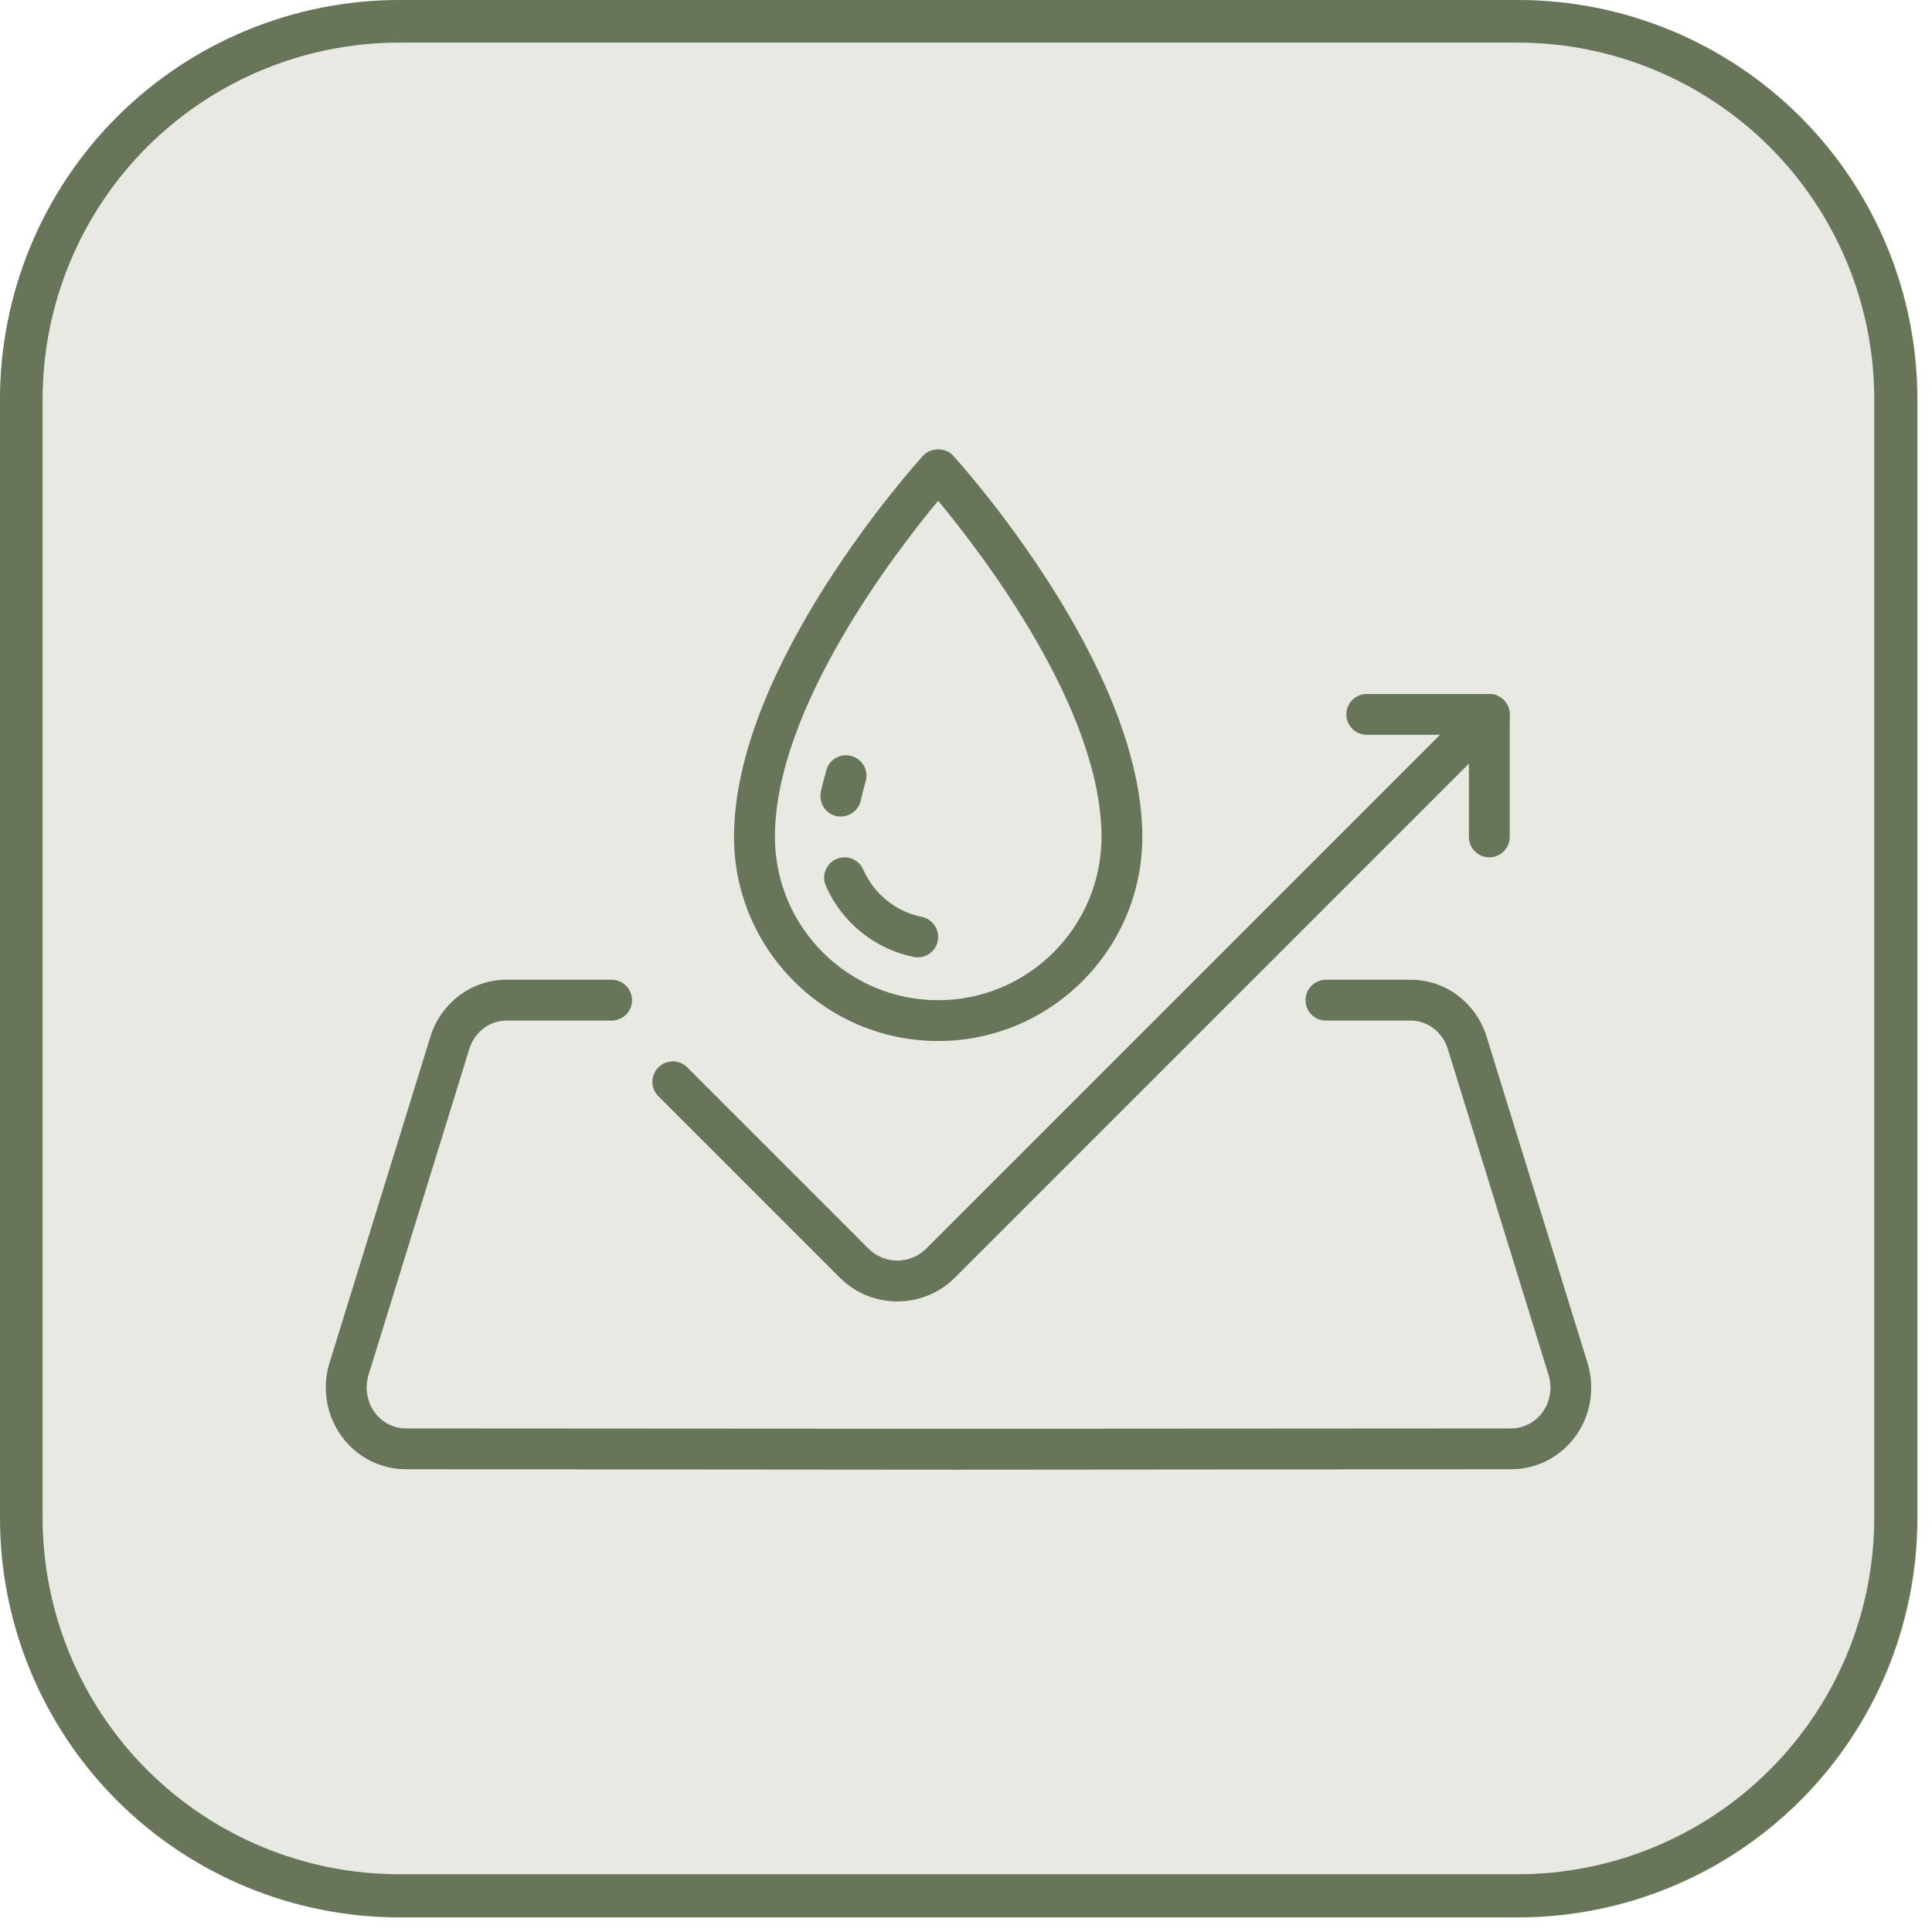 <svg version="1.2" preserveAspectRatio="xMidYMid meet" height="90" viewBox="0 0 67.5 67.5" zoomAndPan="magnify" width="90" xmlns:xlink="http://www.w3.org/1999/xlink" xmlns="http://www.w3.org/2000/svg"><defs><clipPath id="ea3c192c2d"><path d="M 0 0 L 67.004 0 L 67.004 67.004 L 0 67.004 Z M 0 0"></path></clipPath><clipPath id="c17df663ae"><path d="M 13.961 0 L 53.043 0 C 56.746 0 60.297 1.469 62.914 4.09 C 65.531 6.707 67.004 10.258 67.004 13.961 L 67.004 53.043 C 67.004 56.746 65.531 60.297 62.914 62.914 C 60.297 65.531 56.746 67.004 53.043 67.004 L 13.961 67.004 C 10.258 67.004 6.707 65.531 4.09 62.914 C 1.469 60.297 0 56.746 0 53.043 L 0 13.961 C 0 10.258 1.469 6.707 4.09 4.09 C 6.707 1.469 10.258 0 13.961 0 Z M 13.961 0"></path></clipPath><clipPath id="52c575e215"><path d="M 0 0 L 66.988 0 L 66.988 66.988 L 0 66.988 Z M 0 0"></path></clipPath><clipPath id="9be9793930"><path d="M 13.957 0 L 53.031 0 C 56.734 0 60.285 1.469 62.902 4.086 C 65.52 6.703 66.988 10.254 66.988 13.957 L 66.988 53.031 C 66.988 56.734 65.52 60.285 62.902 62.902 C 60.285 65.52 56.734 66.988 53.031 66.988 L 13.957 66.988 C 10.254 66.988 6.703 65.52 4.086 62.902 C 1.469 60.285 0 56.734 0 53.031 L 0 13.957 C 0 10.254 1.469 6.703 4.086 4.086 C 6.703 1.469 10.254 0 13.957 0 Z M 13.957 0"></path></clipPath><clipPath id="6840727542"><path d="M 25 15.625 L 40 15.625 L 40 37 L 25 37 Z M 25 15.625"></path></clipPath><clipPath id="fa56a1d151"><path d="M 11.383 34 L 55.598 34 L 55.598 51.348 L 11.383 51.348 Z M 11.383 34"></path></clipPath></defs><g id="a06e3c3121"><g clip-path="url(#ea3c192c2d)" clip-rule="nonzero"><g clip-path="url(#c17df663ae)" clip-rule="nonzero"><path d="M 0 0 L 67.004 0 L 67.004 67.004 L 0 67.004 Z M 0 0" style="stroke:none;fill-rule:nonzero;fill:#e7e9e2;fill-opacity:1;"></path></g></g><g clip-path="url(#52c575e215)" clip-rule="nonzero"><g clip-path="url(#9be9793930)" clip-rule="nonzero"><path transform="matrix(0.744,0,0,0.744,0,-0)" d="M 18.755 0 L 71.26 0 C 76.236 0 81.007 1.974 84.524 5.49 C 88.041 9.007 90.015 13.779 90.015 18.755 L 90.015 71.26 C 90.015 76.236 88.041 81.007 84.524 84.524 C 81.007 88.041 76.236 90.015 71.26 90.015 L 18.755 90.015 C 13.779 90.015 9.007 88.041 5.49 84.524 C 1.974 81.007 -0 76.236 -0 71.26 L -0 18.755 C -0 13.779 1.974 9.007 5.49 5.49 C 9.007 1.974 13.779 0 18.755 0 Z M 18.755 0" style="fill:none;stroke-width:4.001;stroke-linecap:butt;stroke-linejoin:miter;stroke:#677559;stroke-opacity:1;stroke-miterlimit:4;"></path></g></g><g clip-path="url(#6840727542)" clip-rule="nonzero"><path d="M 32.777 17.496 C 31.273 19.309 27.074 24.758 27.074 29.238 C 27.074 32.387 29.629 34.945 32.777 34.945 C 35.922 34.945 38.484 32.387 38.484 29.238 C 38.484 24.758 34.281 19.309 32.777 17.496 Z M 32.777 36.371 C 28.844 36.371 25.645 33.172 25.645 29.238 C 25.645 23.258 31.977 16.223 32.25 15.922 C 32.52 15.625 33.035 15.625 33.305 15.922 C 33.574 16.223 39.91 23.258 39.91 29.238 C 39.91 33.172 36.707 36.371 32.777 36.371" style="stroke:none;fill-rule:nonzero;fill:#677559;fill-opacity:1;"></path></g><path d="M 29.375 28.527 C 29.324 28.527 29.277 28.523 29.227 28.512 C 28.84 28.43 28.598 28.051 28.68 27.664 C 28.734 27.41 28.801 27.156 28.875 26.898 C 28.984 26.52 29.383 26.305 29.762 26.418 C 30.141 26.527 30.355 26.926 30.242 27.305 C 30.18 27.527 30.121 27.746 30.074 27.965 C 30.004 28.297 29.703 28.527 29.375 28.527" style="stroke:none;fill-rule:nonzero;fill:#677559;fill-opacity:1;"></path><path d="M 32.062 33.449 C 32.016 33.449 31.969 33.441 31.922 33.434 C 30.559 33.156 29.414 32.227 28.855 30.953 C 28.695 30.594 28.859 30.172 29.223 30.012 C 29.586 29.855 30.004 30.02 30.16 30.383 C 30.535 31.23 31.297 31.852 32.207 32.035 C 32.59 32.113 32.84 32.488 32.762 32.879 C 32.695 33.215 32.395 33.449 32.062 33.449" style="stroke:none;fill-rule:nonzero;fill:#677559;fill-opacity:1;"></path><g clip-path="url(#fa56a1d151)" clip-rule="nonzero"><path d="M 33.492 51.348 L 14.172 51.332 C 13.281 51.332 12.438 50.891 11.914 50.152 C 11.398 49.422 11.246 48.477 11.512 47.617 L 15.035 36.227 C 15.406 35.031 16.477 34.23 17.699 34.23 L 21.367 34.23 C 21.762 34.23 22.082 34.551 22.082 34.945 C 22.082 35.34 21.762 35.656 21.367 35.656 L 17.699 35.656 C 17.105 35.656 16.582 36.055 16.398 36.645 L 12.875 48.039 C 12.742 48.477 12.816 48.957 13.078 49.328 C 13.332 49.688 13.742 49.906 14.172 49.906 L 33.492 49.918 L 52.805 49.906 C 53.234 49.906 53.645 49.688 53.902 49.328 C 54.164 48.957 54.238 48.477 54.105 48.043 L 50.582 36.645 C 50.398 36.055 49.875 35.656 49.281 35.656 L 46.328 35.656 C 45.93 35.656 45.613 35.34 45.613 34.945 C 45.613 34.551 45.93 34.23 46.328 34.23 L 49.281 34.23 C 50.504 34.23 51.57 35.031 51.941 36.227 L 55.465 47.617 C 55.73 48.477 55.582 49.422 55.066 50.152 C 54.543 50.891 53.699 51.332 52.809 51.332 L 33.492 51.348" style="stroke:none;fill-rule:nonzero;fill:#677559;fill-opacity:1;"></path></g><path d="M 31.352 45.469 C 30.617 45.469 29.891 45.191 29.336 44.633 L 23.004 38.301 C 22.723 38.023 22.723 37.57 23.004 37.293 C 23.281 37.012 23.734 37.012 24.012 37.293 L 30.344 43.625 C 30.898 44.18 31.801 44.18 32.359 43.625 L 51.527 24.457 C 51.805 24.176 52.258 24.176 52.535 24.457 C 52.816 24.734 52.816 25.188 52.535 25.465 L 33.367 44.633 C 32.812 45.191 32.082 45.469 31.352 45.469" style="stroke:none;fill-rule:nonzero;fill:#677559;fill-opacity:1;"></path><path d="M 52.031 29.953 C 51.637 29.953 51.32 29.633 51.32 29.238 L 51.32 25.672 L 47.754 25.672 C 47.359 25.672 47.039 25.355 47.039 24.961 C 47.039 24.566 47.359 24.246 47.754 24.246 L 52.031 24.246 C 52.426 24.246 52.746 24.566 52.746 24.961 L 52.746 29.238 C 52.746 29.633 52.426 29.953 52.031 29.953" style="stroke:none;fill-rule:nonzero;fill:#677559;fill-opacity:1;"></path></g></svg>